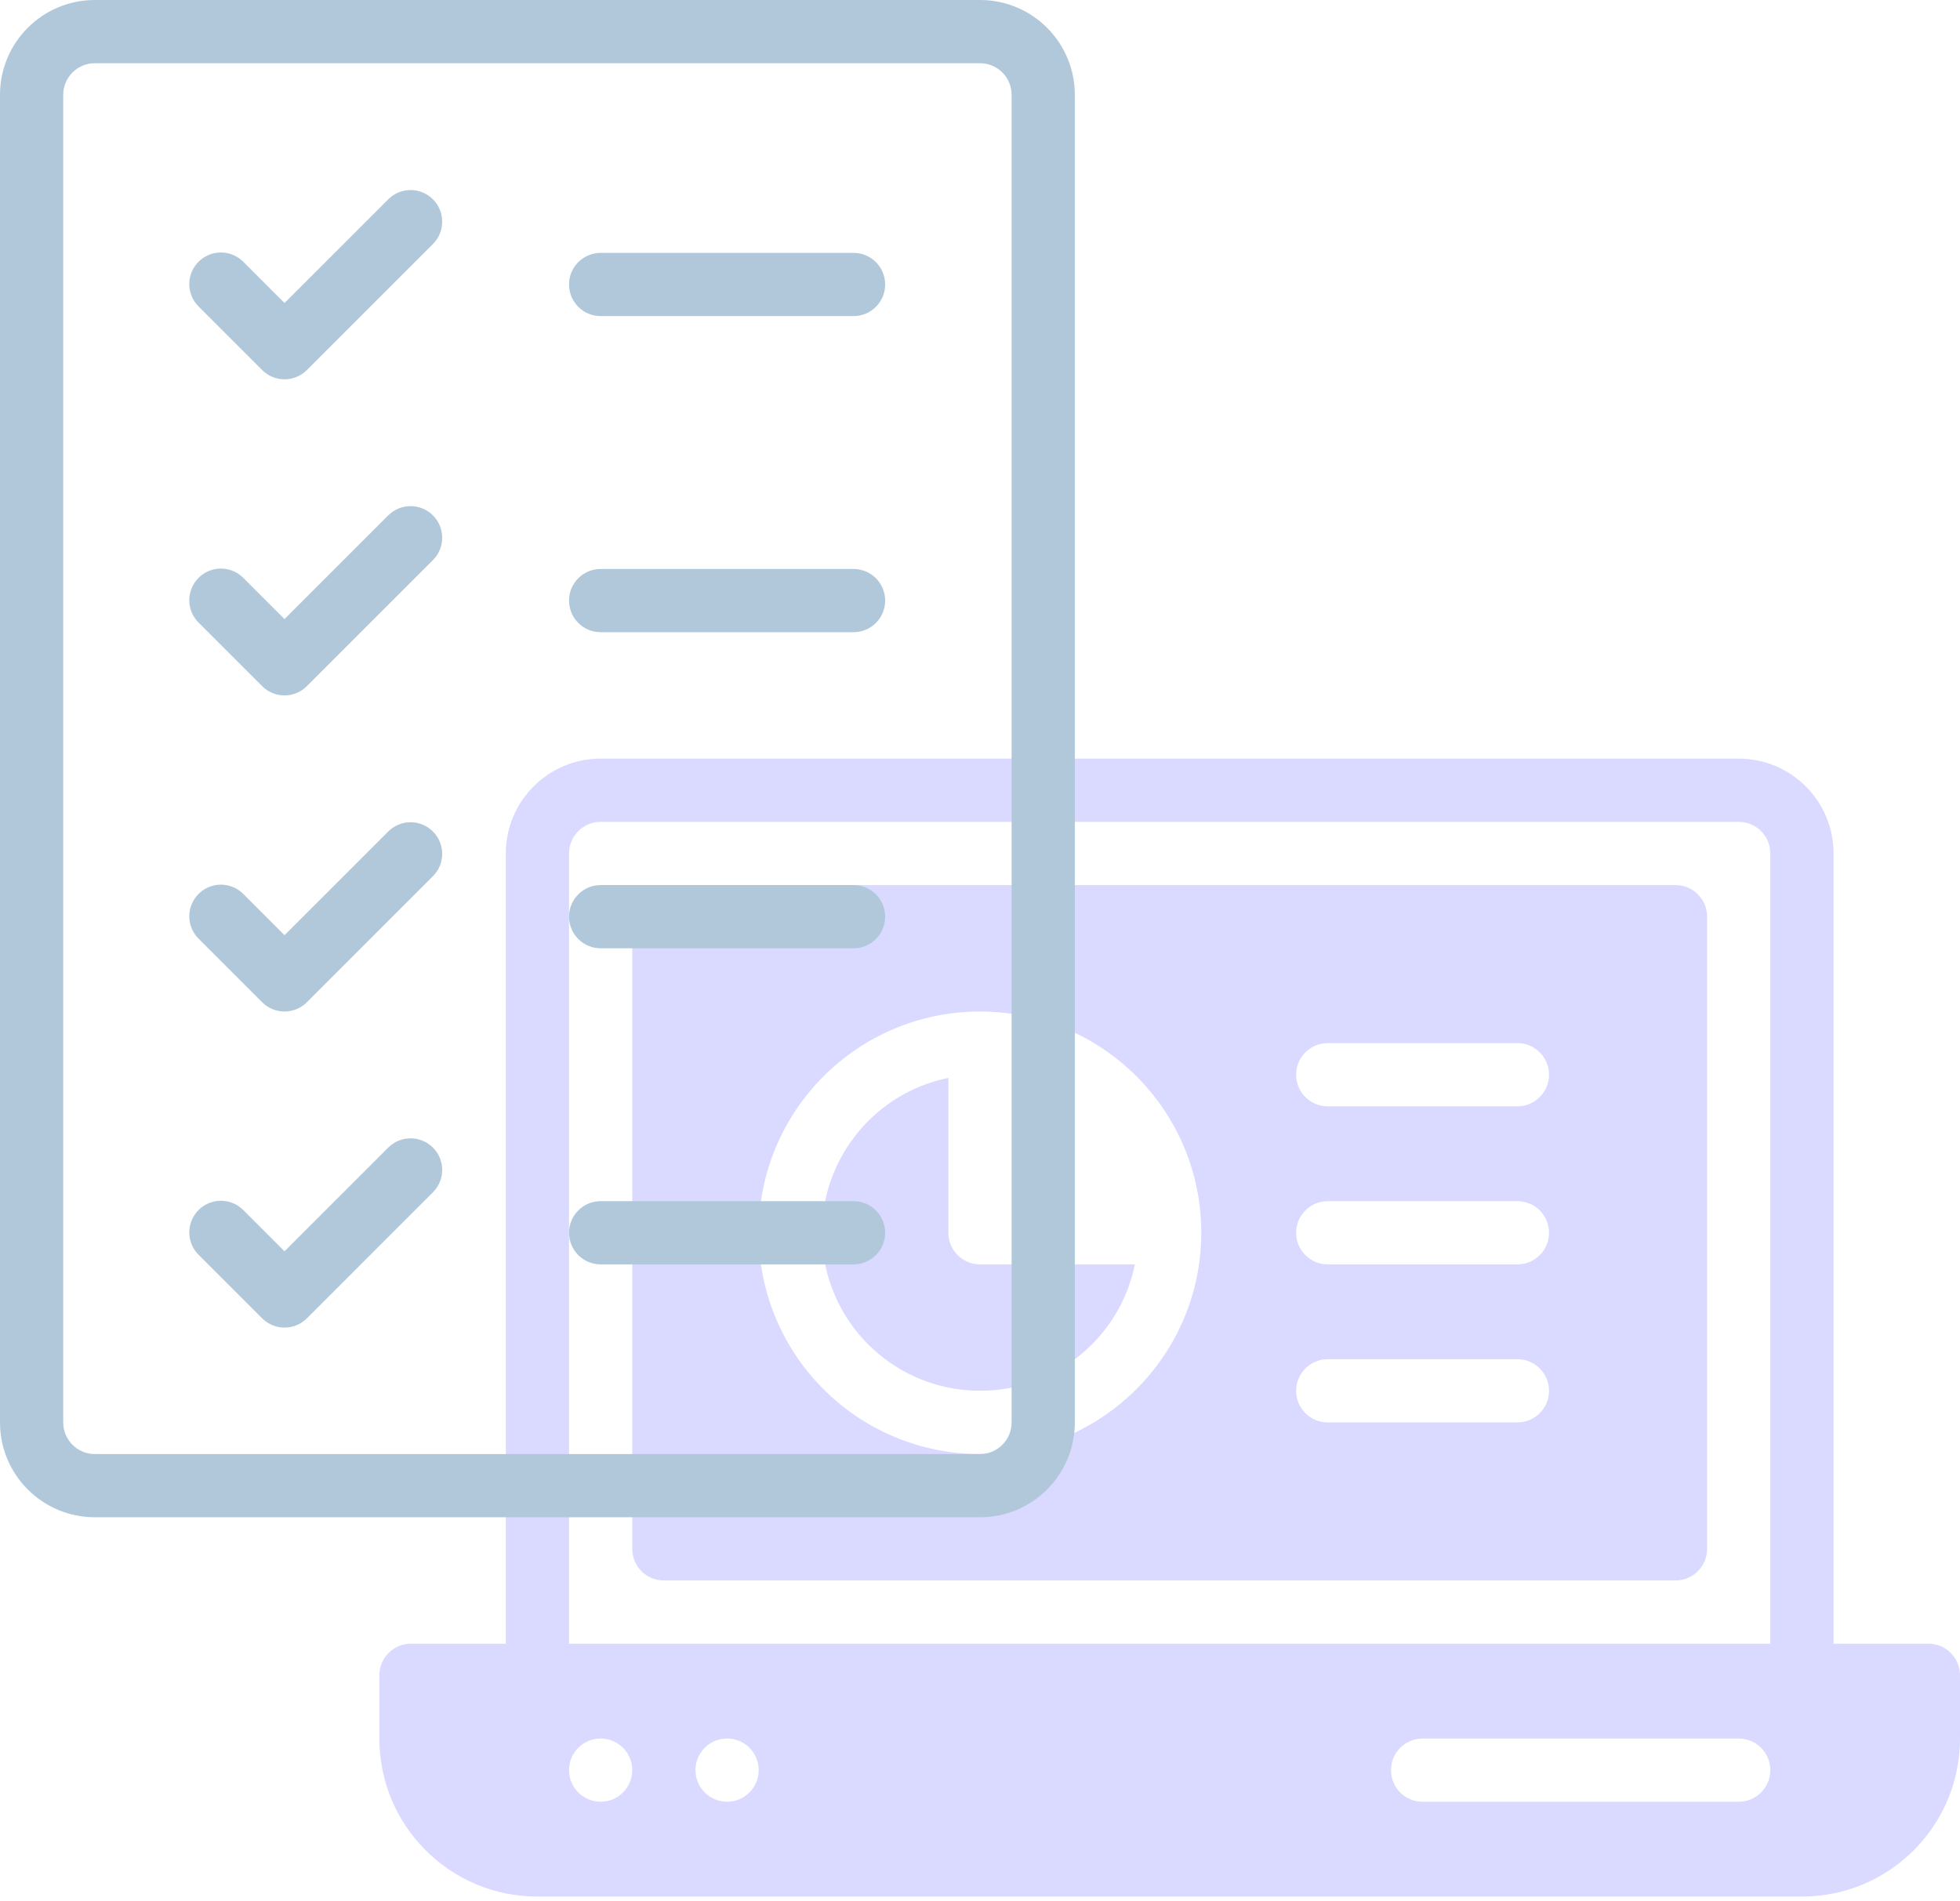 <svg xmlns="http://www.w3.org/2000/svg" viewBox="0 0 400 388">
    <g fill="none" fill-rule="nonzero">
        <path fill="#DAD9FF"
              d="M193.548 251.613V220c-15.818 3.233-26.81 17.662-25.725 33.771 1.084 16.109 13.91 28.935 30.019 30.019 16.109 1.084 30.538-9.907 33.771-25.725H200c-3.563 0-6.452-2.888-6.452-6.452Z"/>
        <path fill="#DAD9FF"
              d="M341.935 180.645h-206.452c-3.563 0-6.452 2.888-6.452 6.452v129.032c0 3.563 2.888 6.452 6.452 6.452h206.452c3.563 0 6.452-2.888 6.452-6.452V187.097c0-3.563-2.888-6.452-6.452-6.452ZM200 296.774c-24.942 0-45.161-20.219-45.161-45.161S175.058 206.452 200 206.452c24.942 0 45.161 20.219 45.161 45.161-.028 24.93-20.231 45.133-45.161 45.161Zm109.677-6.452h-38.71c-3.563 0-6.452-2.889-6.452-6.452 0-3.563 2.888-6.452 6.452-6.452h38.71c3.563 0 6.452 2.888 6.452 6.452s-2.888 6.452-6.452 6.452Zm0-32.258h-38.71c-3.563 0-6.452-2.888-6.452-6.452 0-3.563 2.888-6.452 6.452-6.452h38.71c3.563 0 6.452 2.888 6.452 6.452 0 3.563-2.888 6.452-6.452 6.452Zm0-32.258h-38.71c-3.563 0-6.452-2.888-6.452-6.452 0-3.563 2.888-6.452 6.452-6.452h38.71c3.563 0 6.452 2.888 6.452 6.452 0 3.563-2.888 6.452-6.452 6.452Z"/>
        <path fill="#DAD9FF"
              d="M393.548 335.484h-19.355V174.194c0-10.689-8.665-19.355-19.355-19.355H122.581c-10.689 0-19.355 8.665-19.355 19.355v161.29H83.871c-3.563 0-6.452 2.888-6.452 6.452v12.903c0 17.816 14.442 32.258 32.258 32.258h258.065c17.816 0 32.258-14.442 32.258-32.258v-12.903c0-3.563-2.888-6.452-6.452-6.452Zm-270.968 32.258c-3.563 0-6.452-2.888-6.452-6.452 0-3.563 2.888-6.452 6.452-6.452 3.563 0 6.452 2.888 6.452 6.452 0 3.563-2.888 6.452-6.452 6.452Zm25.806 0c-3.563 0-6.452-2.888-6.452-6.452 0-3.563 2.888-6.452 6.452-6.452 3.563 0 6.452 2.888 6.452 6.452 0 3.563-2.888 6.452-6.452 6.452Zm206.452 0h-64.516c-3.563 0-6.452-2.888-6.452-6.452 0-3.563 2.888-6.452 6.452-6.452h64.516c3.563 0 6.452 2.888 6.452 6.452 0 3.563-2.888 6.452-6.452 6.452Zm6.452-32.258H116.129V174.194c0-3.563 2.888-6.452 6.452-6.452H354.839c3.563 0 6.452 2.888 6.452 6.452v161.29Z"/>
        <g fill="#B1C8DB">
            <path d="M200 0H19.355C8.665 0 0 8.665 0 19.355v270.968c0 10.689 8.665 19.355 19.355 19.355H200c10.689 0 19.355-8.665 19.355-19.355V19.355C219.355 8.665 210.689 0 200 0Zm6.452 290.323c0 3.563-2.888 6.452-6.452 6.452H19.355c-3.563 0-6.452-2.888-6.452-6.452V19.355c0-3.563 2.888-6.452 6.452-6.452H200c3.563 0 6.452 2.888 6.452 6.452v270.968Z"/>
            <path d="M79.31 40.6 58.065 61.845l-8.342-8.342c-1.62-1.677-4.019-2.35-6.274-1.759-2.256.59-4.017 2.352-4.608 4.608-.59 2.256.082 4.654 1.759 6.274l12.903 12.903c2.519 2.519 6.603 2.519 9.123 0l25.806-25.806c2.445-2.531 2.41-6.555-.079-9.044-2.489-2.489-6.513-2.524-9.044-.079ZM174.194 51.613h-51.613c-3.563 0-6.452 2.888-6.452 6.452 0 3.563 2.888 6.452 6.452 6.452h51.613c3.563 0 6.452-2.888 6.452-6.452 0-3.563-2.888-6.452-6.452-6.452ZM79.31 105.116l-21.245 21.245-8.342-8.342c-1.62-1.677-4.019-2.35-6.274-1.759-2.256.59-4.017 2.352-4.608 4.608-.59 2.256.082 4.654 1.759 6.274l12.903 12.903c2.519 2.519 6.603 2.519 9.123 0l25.806-25.806c2.445-2.531 2.41-6.555-.079-9.044-2.489-2.489-6.513-2.524-9.044-.079ZM174.194 116.129h-51.613c-3.563 0-6.452 2.888-6.452 6.452 0 3.563 2.888 6.452 6.452 6.452h51.613c3.563 0 6.452-2.888 6.452-6.452 0-3.563-2.888-6.452-6.452-6.452ZM79.31 169.632l-21.245 21.245-8.342-8.342c-1.62-1.677-4.019-2.35-6.274-1.759-2.256.59-4.017 2.352-4.608 4.608-.59 2.256.082 4.654 1.759 6.274l12.903 12.903c2.519 2.519 6.603 2.519 9.123 0l25.806-25.806c2.445-2.531 2.41-6.555-.079-9.044-2.489-2.489-6.513-2.524-9.044-.079ZM174.194 180.645h-51.613c-3.563 0-6.452 2.888-6.452 6.452 0 3.563 2.888 6.452 6.452 6.452h51.613c3.563 0 6.452-2.888 6.452-6.452 0-3.563-2.888-6.452-6.452-6.452ZM79.31 234.148l-21.245 21.245-8.342-8.342c-1.62-1.677-4.019-2.35-6.274-1.759-2.256.59-4.017 2.352-4.608 4.608-.59 2.256.082 4.654 1.759 6.274l12.903 12.903c2.519 2.519 6.603 2.519 9.123 0l25.806-25.806c2.445-2.531 2.41-6.555-.079-9.044-2.489-2.489-6.513-2.524-9.044-.079ZM174.194 245.161h-51.613c-3.563 0-6.452 2.888-6.452 6.452 0 3.563 2.888 6.452 6.452 6.452h51.613c3.563 0 6.452-2.888 6.452-6.452 0-3.563-2.888-6.452-6.452-6.452Z"/>
        </g>
    </g>
</svg>